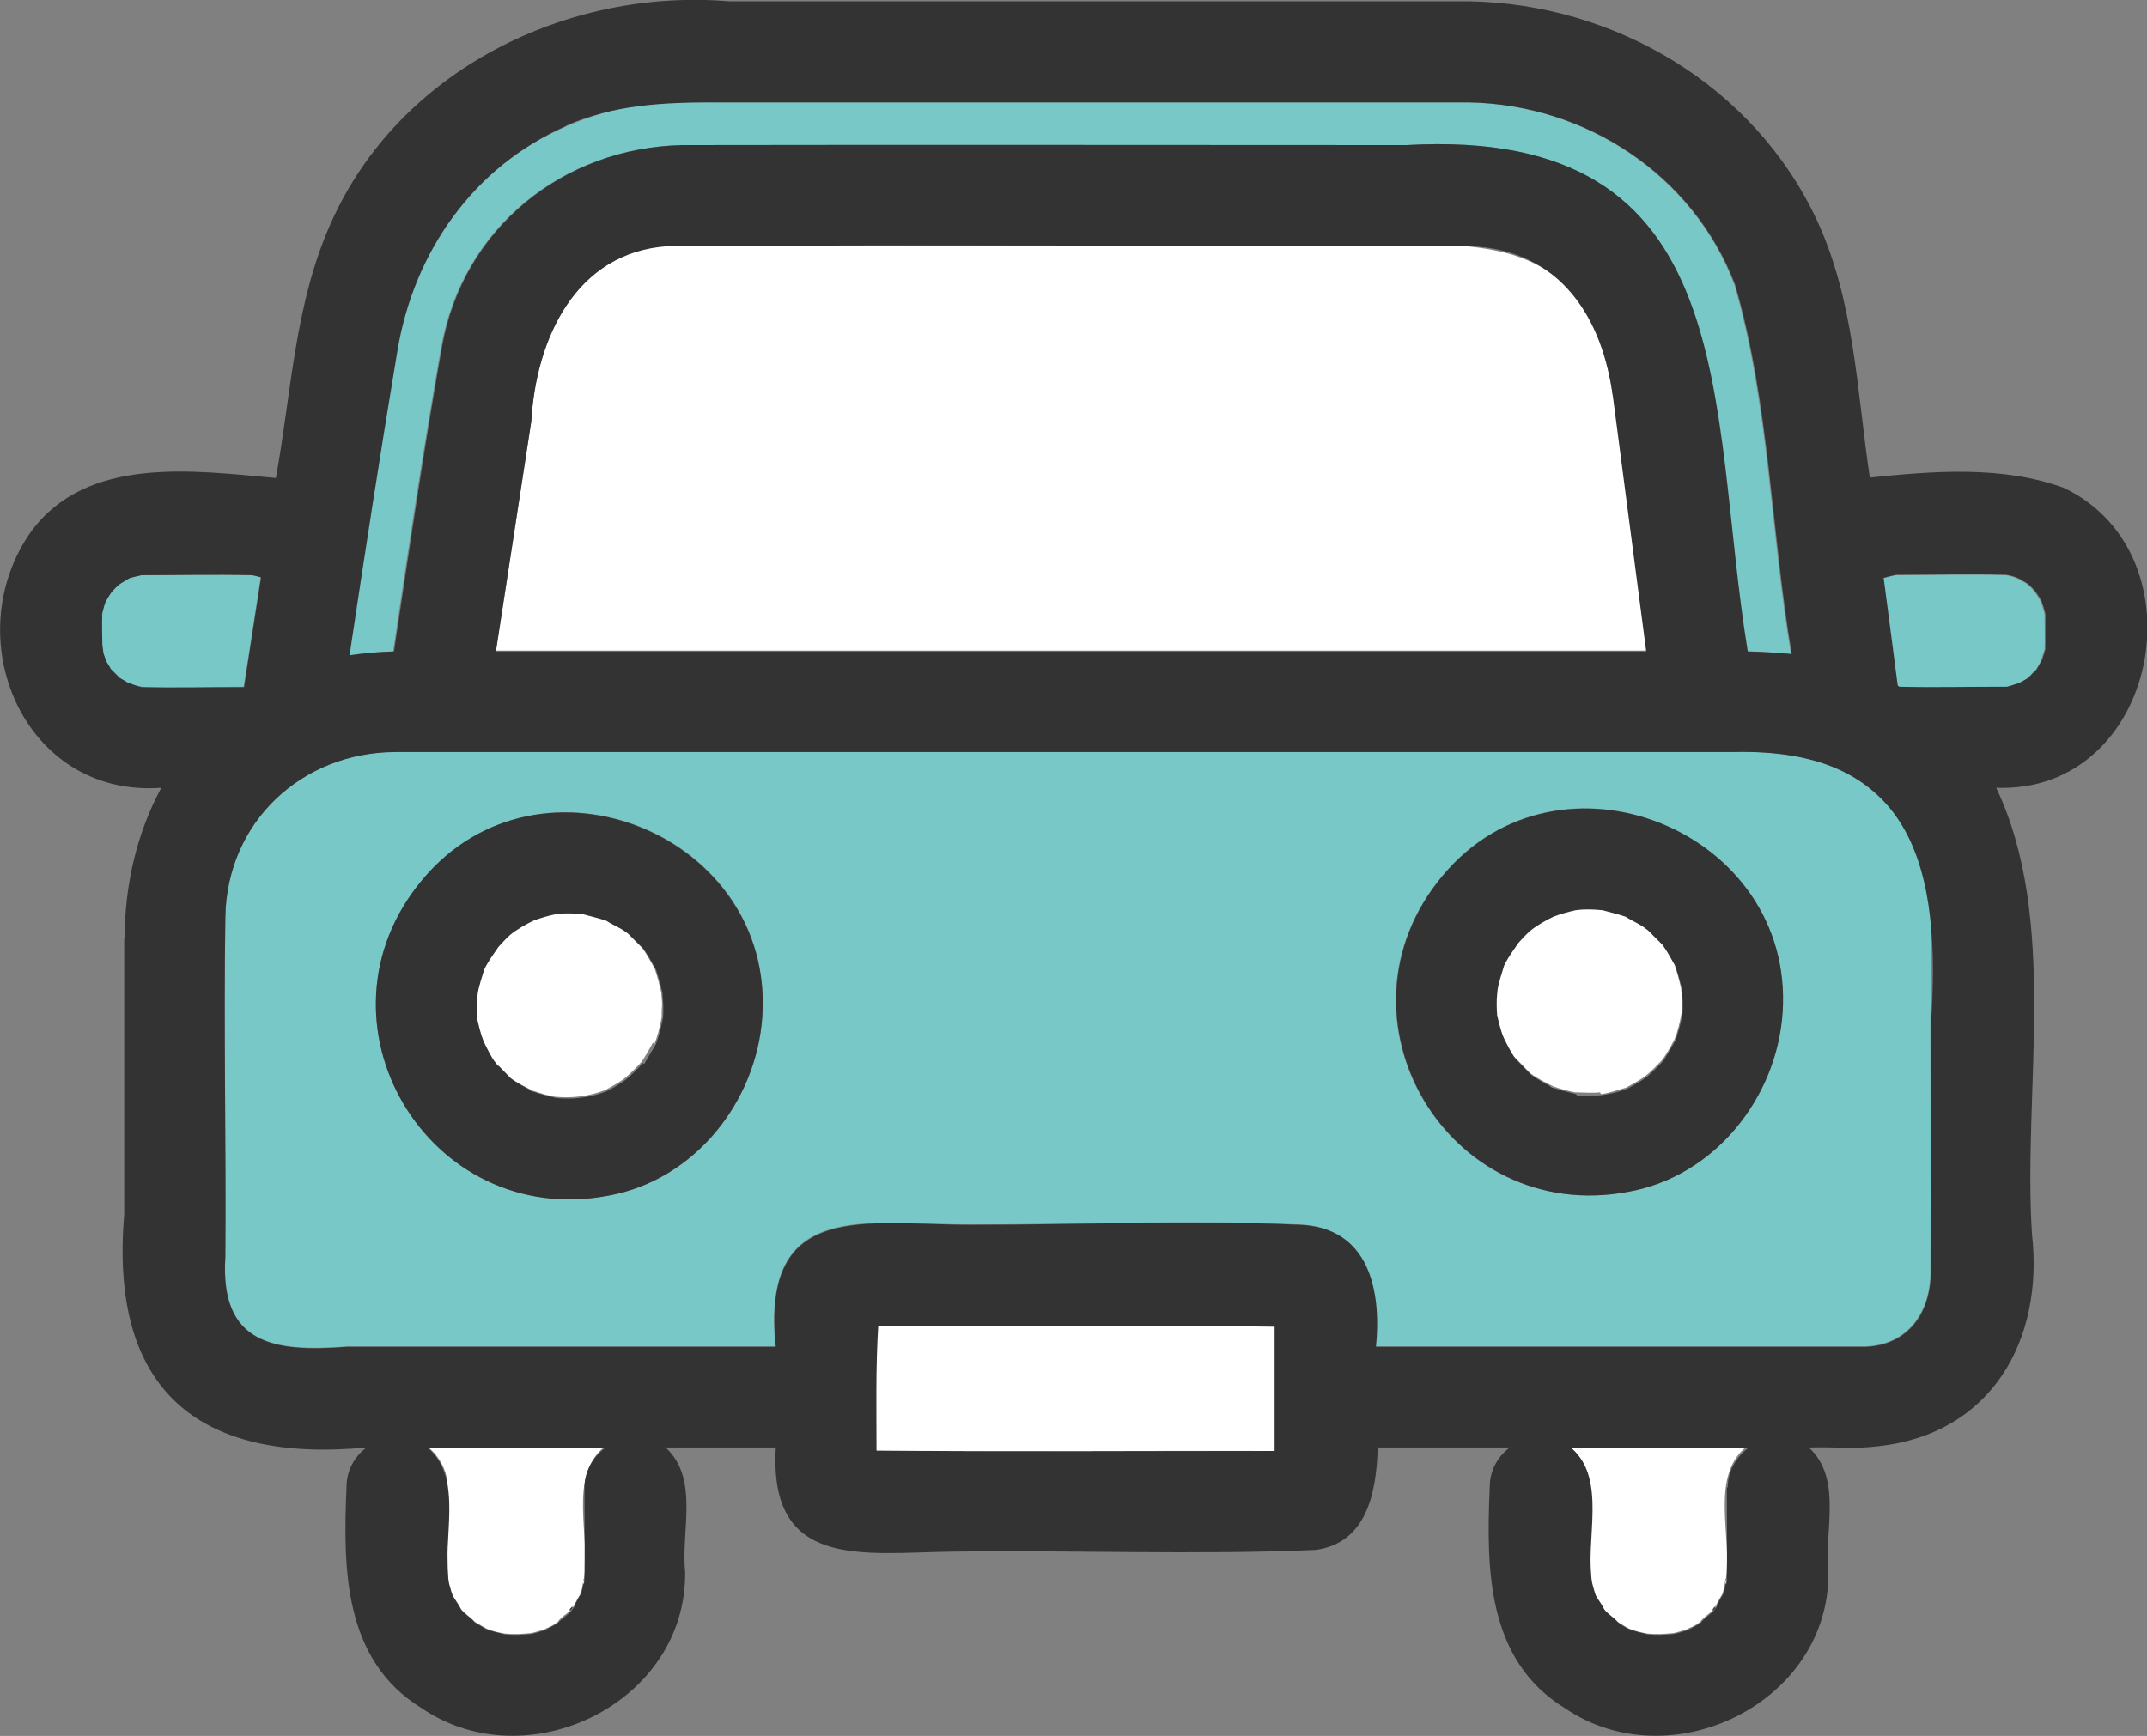 <?xml version="1.0" encoding="UTF-8"?>
<svg id="_レイヤー_2" data-name="レイヤー 2" xmlns="http://www.w3.org/2000/svg" viewBox="0 0 49.26 39.84">
  <rect x="0" y="0" width="49.26" height="39.84" fill="#808080" stroke="none"/>
  <defs>
    <style>
      .cls-1 {
        fill: #78c8c8;
      }

      .cls-2 {
        fill: #fff;
      }

      .cls-3 {
        fill: #333;
      }

      .cls-4 {
        fill: #323232;
      }
    </style>
  </defs>
  <g id="_アイコン" data-name="アイコン">
    <g id="_オート" data-name="オート">
      <path class="cls-2" d="M36.49,34.13c0,.73-.02,1.46.02,2.18.02.1.05.2.09.3,0,0,0,0,0,0,.06.1.13.21.19.31.08.11.23.19.32.3.08.05.17.1.25.15.15.06.27.09.43.12,0,0,0,0,0,0,.21.02.38.01.6-.01.11-.02.21-.06.32-.09.13-.06.21-.1.3-.17.05-.08.24-.21.29-.27,0,0,0,0,0,0-.02.01,0-.06.06-.09.05-.09.1-.19.15-.27.04-.1.05-.17.07-.29,0-.03,0-.05.02-.08.14-.95-.37-2.33.46-3.01h-4.04c.27.22.45.56.45.91Z"/>
      <path class="cls-2" d="M39.35,36.9s.04-.04.04-.05c0,0-.01,0-.02.01,0,.01-.01.02-.02.03Z"/>
      <path class="cls-2" d="M39.35,36.9s-.03.04-.04.06c0,0,.02-.02.04-.06Z"/>
      <path class="cls-2" d="M39.61,36.3s0-.05,0-.07c0,.02-.02.04-.02.08,0,.06.01.09.02,0Z"/>
      <path class="cls-2" d="M38.75,37.38c.14-.05.05-.02-.02,0,0,0,.01,0,.02,0Z"/>
      <path class="cls-2" d="M39.62,36.21s0,.01,0,.02h0s0-.02,0-.02Z"/>
      <path class="cls-2" d="M10.27,34.13c0,.73-.02,1.46.02,2.18.02.1.05.2.09.3,0,0,0,0,0,0,.06.1.13.21.19.31.08.11.23.19.32.3,0,0,.01,0,.02.01.08.05.16.09.24.14.15.07.27.09.43.12.21.02.38.01.6-.01.11-.02.21-.06.32-.09.13-.06.21-.1.3-.17.05-.09.24-.21.3-.27-.02.01,0-.06.06-.09.05-.09.1-.19.15-.27.04-.1.05-.17.07-.29,0-.03,0-.05.02-.08.15-.96-.37-2.32.46-3.01h-4.04c.27.22.45.56.45.91Z"/>
      <path class="cls-2" d="M12.54,37.38c.14-.05.05-.02-.02,0,0,0,.01,0,.02,0Z"/>
      <path class="cls-2" d="M13.14,36.9s.04-.04.04-.05c0,0-.01,0-.02.01,0,0,0,.01-.01.02,0,0,0,0,0,.01Z"/>
      <path class="cls-2" d="M13.14,36.9s-.03.04-.04.06c0,0,.02-.02.04-.06Z"/>
      <path class="cls-2" d="M13.4,36.3s0-.05,0-.07c0,.02-.02.04-.02.08,0,.06.01.09.02,0Z"/>
      <path class="cls-2" d="M13.41,36.21s0,.01,0,.02h0s0-.02,0-.02Z"/>
      <path class="cls-1" d="M2.35,14.07c-.03.11,0,.06,0,0h0Z"/>
      <path class="cls-1" d="M2.4,13.84s0-.01.01-.02c0,0,0,0,0,0,0,0,0,.02-.02.03Z"/>
      <path class="cls-1" d="M5.59,15.77c.13-.84.26-1.68.39-2.52,0,0,0,0,0,0-.07-.02-.14-.04-.21-.05-.84-.02-1.69,0-2.53,0-.09.02-.19.05-.28.07-.08.05-.17.11-.25.15.03-.02.05-.03.06-.03.02-.02.03-.02,0,0-.07.04-.15.14-.22.2-.02.04-.07.12-.09.14,0,0,0,0,0,0,0,0,0,.03-.05.09-.02.08-.05.16-.07.24-.01.29,0,.57,0,.86,0-.26,0,0,.03.09,0,.03.05.14.06.17.04.07.08.13.1.17.07.07.14.14.21.21.05.02.1.06.17.1.08.03.22.09.31.1.79.03,1.57,0,2.36,0Z"/>
      <path class="cls-1" d="M2.42,13.81s0,0,0,0c.01-.03.03-.06.04-.08,0,0-.03.04-.04.08Z"/>
      <path class="cls-4" d="M2.76,13.38s.02-.02,0,0h0Z"/>
      <path class="cls-4" d="M2.42,13.81s0,0,0,0c.04-.06.05-.09.05-.09-.02.03-.03.06-.04.08Z"/>
      <path class="cls-1" d="M46.92,14.05s0-.01,0,0h0Z"/>
      <path class="cls-1" d="M46.92,14.88c.03-.11,0-.06,0,0h0Z"/>
      <path class="cls-1" d="M43.52,15.74s.03.02.04.03c.78.02,1.56,0,2.34,0,0,0,.08,0,.13,0,.09-.02.18-.05.27-.08.08-.05.13-.07.21-.12.07-.06.13-.14.2-.2.04-.07.09-.14.12-.21.02-.09.05-.17.08-.26.01-.26,0-.53,0-.8-.02-.09-.05-.18-.08-.27-.05-.12-.18-.31-.33-.43-.06-.04-.1-.06-.19-.11-.1-.05-.19-.07-.29-.09-.84-.02-1.69,0-2.53,0-.09.02-.19.05-.28.07,0,0-.02.01-.03.02.11.82.21,1.64.32,2.45Z"/>
      <path class="cls-1" d="M8,15.04c.34-.05.68-.08,1.02-.09.34-2.33.69-4.66,1.1-6.98.48-2.73,2.78-4.58,5.52-4.64,5.54-.01,11.08,0,16.61,0,7.79-.45,6.91,6.01,7.83,11.62.34,0,.68.03,1.01.06-.47-2.79-.51-5.78-1.3-8.48-.96-2.53-3.43-4.13-6.1-4.18h-17.31c-3.58-.3-6.77,2.09-7.3,5.69-.39,2.33-.75,4.66-1.1,7Z"/>
      <path class="cls-2" d="M37.01,9.12c-.57-3.93-3.14-3.53-6.39-3.48-5.1.03-10.21-.05-15.3,0-2.12.14-3.03,2.14-3.13,4.02-.27,1.76-.54,3.51-.81,5.27h26.4c-.25-1.94-.51-3.88-.76-5.82Z"/>
      <path class="cls-4" d="M39.31,36.96s.03-.03.04-.06c0,0,.01-.02.02-.03-.06.03-.09.1-.06.09Z"/>
      <path class="cls-4" d="M39.62,36.23h0s-.02.05-.02.08c0-.03.01-.06.02-.08Z"/>
      <path class="cls-4" d="M13.09,36.96s.03-.03.04-.06c0,0,0,0,0-.01,0,0,0-.01.01-.02-.06.03-.09.1-.06.09Z"/>
      <path class="cls-4" d="M13.4,36.23h0s-.02.05-.02.08c0-.03.01-.06.02-.08Z"/>
      <path class="cls-1" d="M43.19,18.36c-.97-.97-2.16-1.11-3.43-1.11-10.23,0-20.46,0-30.69,0-2.14.02-3.86,1.61-3.9,3.78-.04,2.6.02,5.21,0,7.81-.12,2,1.09,2.19,2.79,2.06,3.28,0,6.56,0,9.83,0-.34-3.42,2.09-2.79,4.52-2.8,2.49,0,5.01-.11,7.5,0,1.57.06,1.88,1.49,1.75,2.8h11.24c.99-.05,1.49-.8,1.49-1.72.01-1.88,0-3.77,0-5.65s.29-3.79-1.11-5.18ZM13.96,27.44c-4.15.79-6.98-4.01-4.27-7.25,2.69-3.23,8.09-1.04,7.8,3.14-.14,1.96-1.55,3.76-3.53,4.11ZM37.36,27.35c-4.15.79-6.98-4.01-4.27-7.25,2.68-3.23,8.09-1.04,7.8,3.14-.14,1.96-1.55,3.76-3.53,4.11Z"/>
      <path class="cls-3" d="M2.85,21.53v6.35c-.34,3.99,1.67,5.71,5.56,5.34-.28.21-.46.53-.46.91-.08,1.87-.07,3.97,1.72,5.07,2.43,1.66,6.09-.12,6.05-3.13-.1-.93.33-2.14-.45-2.85h2.53c-.17,2.8,1.98,2.42,4.02,2.39,2.78-.04,5.59.08,8.37-.04,1.14-.16,1.39-1.25,1.42-2.35h3.03c-.28.21-.46.53-.46.91-.08,1.87-.07,3.97,1.72,5.07,2.43,1.66,6.09-.12,6.05-3.13-.1-.93.33-2.14-.45-2.85.53-.02,1.08.04,1.6-.03,2.58-.28,3.8-2.42,3.52-4.88-.21-3.31.62-7.2-.82-10.23,3.72.14,4.77-5.34,1.56-6.88-1.41-.52-3-.39-4.46-.24-.3-2.01-.35-4.05-1.22-5.92C40.24,1.97,37.06.09,33.71.03h-16.98c-3.72-.31-7.57,1.58-9.13,5.07-.84,1.86-.91,3.89-1.27,5.87-1.89-.17-4.32-.52-5.61,1.22-1.72,2.42-.2,6.12,2.98,5.89-.55,1.02-.84,2.21-.84,3.46ZM2.35,14.07c0,.06-.03.11,0,0h0ZM3.23,15.76c-.09-.01-.22-.07-.31-.1-.07-.04-.13-.08-.17-.1-.07-.07-.14-.14-.21-.21-.02-.05-.06-.1-.1-.17-.01-.03-.05-.14-.06-.17-.03-.1-.02-.35-.03-.09,0-.29-.02-.57,0-.86.02-.08.04-.16.07-.24,0,0,0,.01-.01.02,0,0,.01-.02.02-.03,0,0,0,0,0,0,.01-.04.04-.08.04-.08,0,0,0,0,0,0,.01-.02.06-.1.09-.14.06-.07.14-.16.22-.2-.01,0-.03.02-.06.03.08-.05.17-.1.25-.15.09-.03.19-.05.28-.07.84,0,1.69-.02,2.53,0,.07.01.14.03.21.05,0,0,0,0,0,0-.13.84-.26,1.68-.39,2.52-.79,0-1.57.02-2.36,0ZM12.97,2.89c1.11-.49,2.25-.54,3.43-.54h17.31c2.67.05,5.13,1.65,6.1,4.18.79,2.7.83,5.68,1.3,8.48-.33-.03-.67-.05-1.01-.06-.92-5.61-.04-12.06-7.83-11.62-5.54,0-11.08-.01-16.61,0-2.74.06-5.04,1.91-5.52,4.64-.41,2.32-.75,4.65-1.1,6.98-.34.01-.68.04-1.02.09.35-2.34.71-4.67,1.1-7,.38-2.26,1.74-4.21,3.87-5.15ZM43.2,13.28s.02-.01.03-.02c.09-.03.19-.05.28-.07.84,0,1.69-.02,2.53,0,.1.02.19.04.29.09.08.05.12.07.19.11.15.12.28.31.33.43.03.09.06.18.08.27,0,.27,0,.53,0,.8-.02.09-.05.17-.08.26-.04.07-.08.14-.12.21-.07.06-.13.14-.2.2-.09.06-.14.08-.21.12-.09.02-.18.06-.27.08-.05,0-.13,0-.13,0-.78,0-1.56.02-2.34,0-.01,0-.03-.02-.04-.03-.11-.82-.21-1.64-.32-2.45,0,0,0,0,0,0ZM29.24,33.3c-3.04,0-6.08.02-9.12-.01,0-.97-.02-1.89.04-2.86,3.03.02,6.06-.04,9.09.02v2.85ZM44.3,23.54c0,1.88.01,3.77,0,5.65,0,.92-.5,1.68-1.49,1.72h-11.24c.13-1.32-.17-2.74-1.75-2.8-2.49-.11-5.01,0-7.5,0-2.42.01-4.87-.61-4.52,2.8H7.96c-1.67.13-2.92-.05-2.79-2.06.02-2.6-.04-5.21,0-7.81.04-2.18,1.75-3.77,3.9-3.78,10.23,0,20.46,0,30.69,0,4.18-.11,4.79,2.74,4.54,6.29ZM11.38,14.94c.27-1.76.54-3.51.81-5.27.11-1.88,1.01-3.88,3.13-4.02,6.12-.04,12.26,0,18.38,0,2.13.06,3.08,1.7,3.31,3.48.25,1.94.51,3.88.76,5.82H11.38ZM46.92,14.88c0-.06.03-.11,0,0h0ZM46.92,14.05s0-.01,0,0h0ZM12.54,37.38s-.01,0-.02,0c.07-.03.16-.05.02,0ZM13.41,34.13c0,.7.01,1.4,0,2.1,0,0,0-.01,0-.02,0,0,0,.01,0,.02,0,.06-.02.21-.02.08-.02.12-.03.19-.07.29-.06.08-.1.18-.15.27,0,0,.01-.01.02-.01,0,0-.02.02-.04.05-.02.03-.04.05-.04.06-.05.07-.24.19-.3.27-.1.07-.18.1-.3.17-.11.03-.21.07-.32.09-.22.02-.39.03-.6.01-.15-.04-.28-.06-.43-.12-.08-.04-.16-.09-.24-.14,0,0-.01,0-.02-.01-.09-.11-.24-.19-.32-.3-.05-.11-.13-.21-.19-.31,0,0,0,0,0,0-.04-.1-.06-.2-.09-.3-.17-.98.35-2.37-.47-3.09h4.04c-.27.21-.46.53-.46.9ZM38.75,37.38s-.01,0-.02,0c.07-.03.16-.05.02,0ZM39.62,34.13c0,.7.01,1.4,0,2.1,0,0,0-.01,0-.02,0,0,0,.01,0,.02,0,.05-.02.21-.02.08-.02.12-.03.19-.07.29-.06.08-.1.18-.15.27,0,0,.01-.01.02-.01,0,0-.02.02-.04.05-.02.03-.04.05-.04.06,0,0,0,0,0,0-.05.06-.24.18-.29.27-.1.07-.18.1-.3.17-.11.03-.21.07-.32.09-.22.02-.39.03-.6.01,0,0,0,0,0,0-.15-.04-.28-.06-.43-.12-.09-.04-.17-.09-.25-.15-.09-.11-.24-.19-.32-.3-.05-.11-.13-.21-.19-.31,0,0,0,0,0,0-.04-.1-.06-.2-.09-.3-.17-.98.35-2.37-.47-3.09h4.04c-.27.21-.46.53-.46.9Z"/>
      <path class="cls-2" d="M12.23,25.06s0,0,.01,0c-.16-.09-.08-.02-.01,0Z"/>
      <path class="cls-2" d="M11.37,24.39s0,.01.01.02c.04.06.12.12-.01-.02Z"/>
      <path class="cls-2" d="M15.02,23.96s0,0,0-.02c.08-.19.12-.39.16-.59,0-.09,0-.18.01-.27,0-.1-.01-.21-.02-.31-.04-.18-.09-.36-.15-.54-.09-.16-.18-.33-.29-.48-.11-.11-.22-.22-.33-.33-.03-.02-.02-.02-.04-.03-.14-.12-.33-.19-.48-.28,0,0,0,0,0,0,0,0,0,0,0,0-.18-.06-.36-.1-.54-.15-.22,0-.39-.02-.62,0-.18.03-.32.08-.49.14-.19.1-.39.2-.56.34-.1.09-.18.18-.28.29.06-.06-.14.19-.17.24-.05.08-.09.17-.14.25-.07.2-.13.4-.16.61.06-.29,0-.02,0,.05-.01.16,0,.32,0,.48.04.18.08.35.15.52.06.12.18.36.27.48.12.12.24.25.36.37.16.12.34.21.52.3.17.06.34.11.51.14.39.04.78-.01,1.15-.15.16-.09.32-.17.46-.28.1-.08.28-.26.38-.37,0,0,0,0,0,0,.1-.15.18-.29.26-.44Z"/>
      <path class="cls-2" d="M15.18,22.79c0,.12,0,.06,0,0h0Z"/>
      <path class="cls-3" d="M17.49,23.33c.28-4.17-5.12-6.36-7.8-3.14-2.71,3.24.12,8.04,4.27,7.25,1.98-.36,3.4-2.16,3.53-4.11ZM14.75,24.4s0,0,0,0c-.1.11-.28.29-.38.37-.14.11-.31.2-.46.28-.37.14-.76.19-1.15.15-.17-.04-.34-.08-.51-.14-.18-.09-.35-.18-.52-.3-.12-.12-.24-.25-.36-.37-.1-.12-.21-.36-.27-.48-.07-.17-.11-.35-.15-.52,0-.15-.02-.32,0-.48,0-.07.06-.35,0-.05.03-.21.1-.41.16-.61.1-.22.36-.55.31-.5.09-.1.17-.19.28-.29.17-.14.37-.25.56-.34.17-.06.31-.1.49-.14.23-.03.4-.02.62,0,.18.05.36.09.54.15,0,0,0,0,0,0,0,0,0,0,0,0,.15.1.34.17.48.28.01,0,0,0,.04.03.11.11.22.22.33.33.11.15.2.32.29.48.06.18.11.36.15.54,0,.1.02.21.02.31,0,.09,0,.18-.01.27-.04.2-.09.4-.16.59-.09.15-.18.31-.27.46ZM11.37,24.39c.13.13.05.08.01.02,0,0,0-.01-.01-.02ZM12.24,25.06s0,0-.01,0c-.06-.02-.15-.08.01,0ZM15.18,22.79c0,.06,0,.12,0,0h0Z"/>
      <path class="cls-2" d="M36.73,25.11c.2-.02.39-.1.58-.15.16-.09.32-.17.46-.28.1-.08.28-.26.38-.37,0,0,0,0,0,0,.1-.15.19-.3.27-.46.08-.19.12-.39.16-.59,0-.09,0-.18.01-.27,0-.1-.01-.21-.02-.31-.04-.18-.09-.36-.15-.54-.09-.16-.18-.33-.29-.48-.11-.11-.22-.22-.33-.33-.03-.02-.02-.02-.04-.03-.14-.12-.33-.19-.48-.29,0,0,0,0,0,0-.18-.06-.36-.1-.53-.15-.22,0-.39-.02-.62,0-.18.03-.32.08-.49.14-.19.1-.4.2-.56.34-.1.09-.19.18-.28.29.06-.06-.14.19-.17.24-.05.08-.09.17-.14.25-.07.2-.13.4-.16.61.06-.29,0-.02,0,.05,0,.16,0,.32,0,.48.04.18.08.35.15.52.06.12.18.36.27.48.12.12.24.25.36.37.16.12.34.21.52.3.17.06.34.11.51.14.19,0,.38.02.57,0Z"/>
      <path class="cls-2" d="M35.64,24.97s0,0,.01,0c-.16-.09-.08-.02-.01,0Z"/>
      <path class="cls-2" d="M34.77,24.29s0,.01.01.02c.04.06.12.12-.01-.02Z"/>
      <path class="cls-2" d="M38.59,22.69c0,.12,0,.06,0,0h0Z"/>
      <path class="cls-3" d="M40.9,23.24c.28-4.17-5.12-6.36-7.8-3.14-2.71,3.24.12,8.04,4.27,7.25,1.98-.36,3.4-2.16,3.53-4.11ZM35.65,24.97s0,0-.01,0c-.06-.02-.15-.08.01,0ZM36.16,25.11c-.17-.04-.34-.08-.51-.14-.18-.09-.35-.18-.52-.3-.12-.12-.24-.25-.36-.37-.1-.12-.21-.36-.27-.48-.07-.17-.11-.35-.15-.52-.01-.15-.02-.32,0-.48,0-.07.06-.34,0-.05.03-.21.1-.41.16-.61.1-.22.36-.55.31-.5.09-.1.17-.19.28-.29.17-.14.37-.25.56-.34.17-.06.31-.1.49-.14.23-.03.4-.02.62,0,.18.05.36.09.53.15,0,0,0,0,0,0,.15.1.34.17.48.29.01,0,0,0,.04.03.11.11.22.22.33.33.11.15.2.32.29.48.06.18.11.36.15.54,0,.1.02.21.02.31,0,.09,0,.18-.01.27-.04.2-.09.4-.16.59-.09.16-.18.31-.27.46,0,0,0,0,0,0-.1.11-.28.29-.38.37-.14.11-.31.2-.46.28-.37.14-.76.19-1.15.15ZM34.77,24.29c.13.13.05.08.01.02,0,0,0-.01-.01-.02ZM38.59,22.69c0,.06,0,.12,0,0h0Z"/>
      <path class="cls-2" d="M29.24,30.45c-3.03-.06-6.06,0-9.09-.02-.06.97-.04,1.9-.04,2.86,3.04.03,6.08,0,9.12.01v-2.85Z"/>
    </g>
  </g>
</svg>